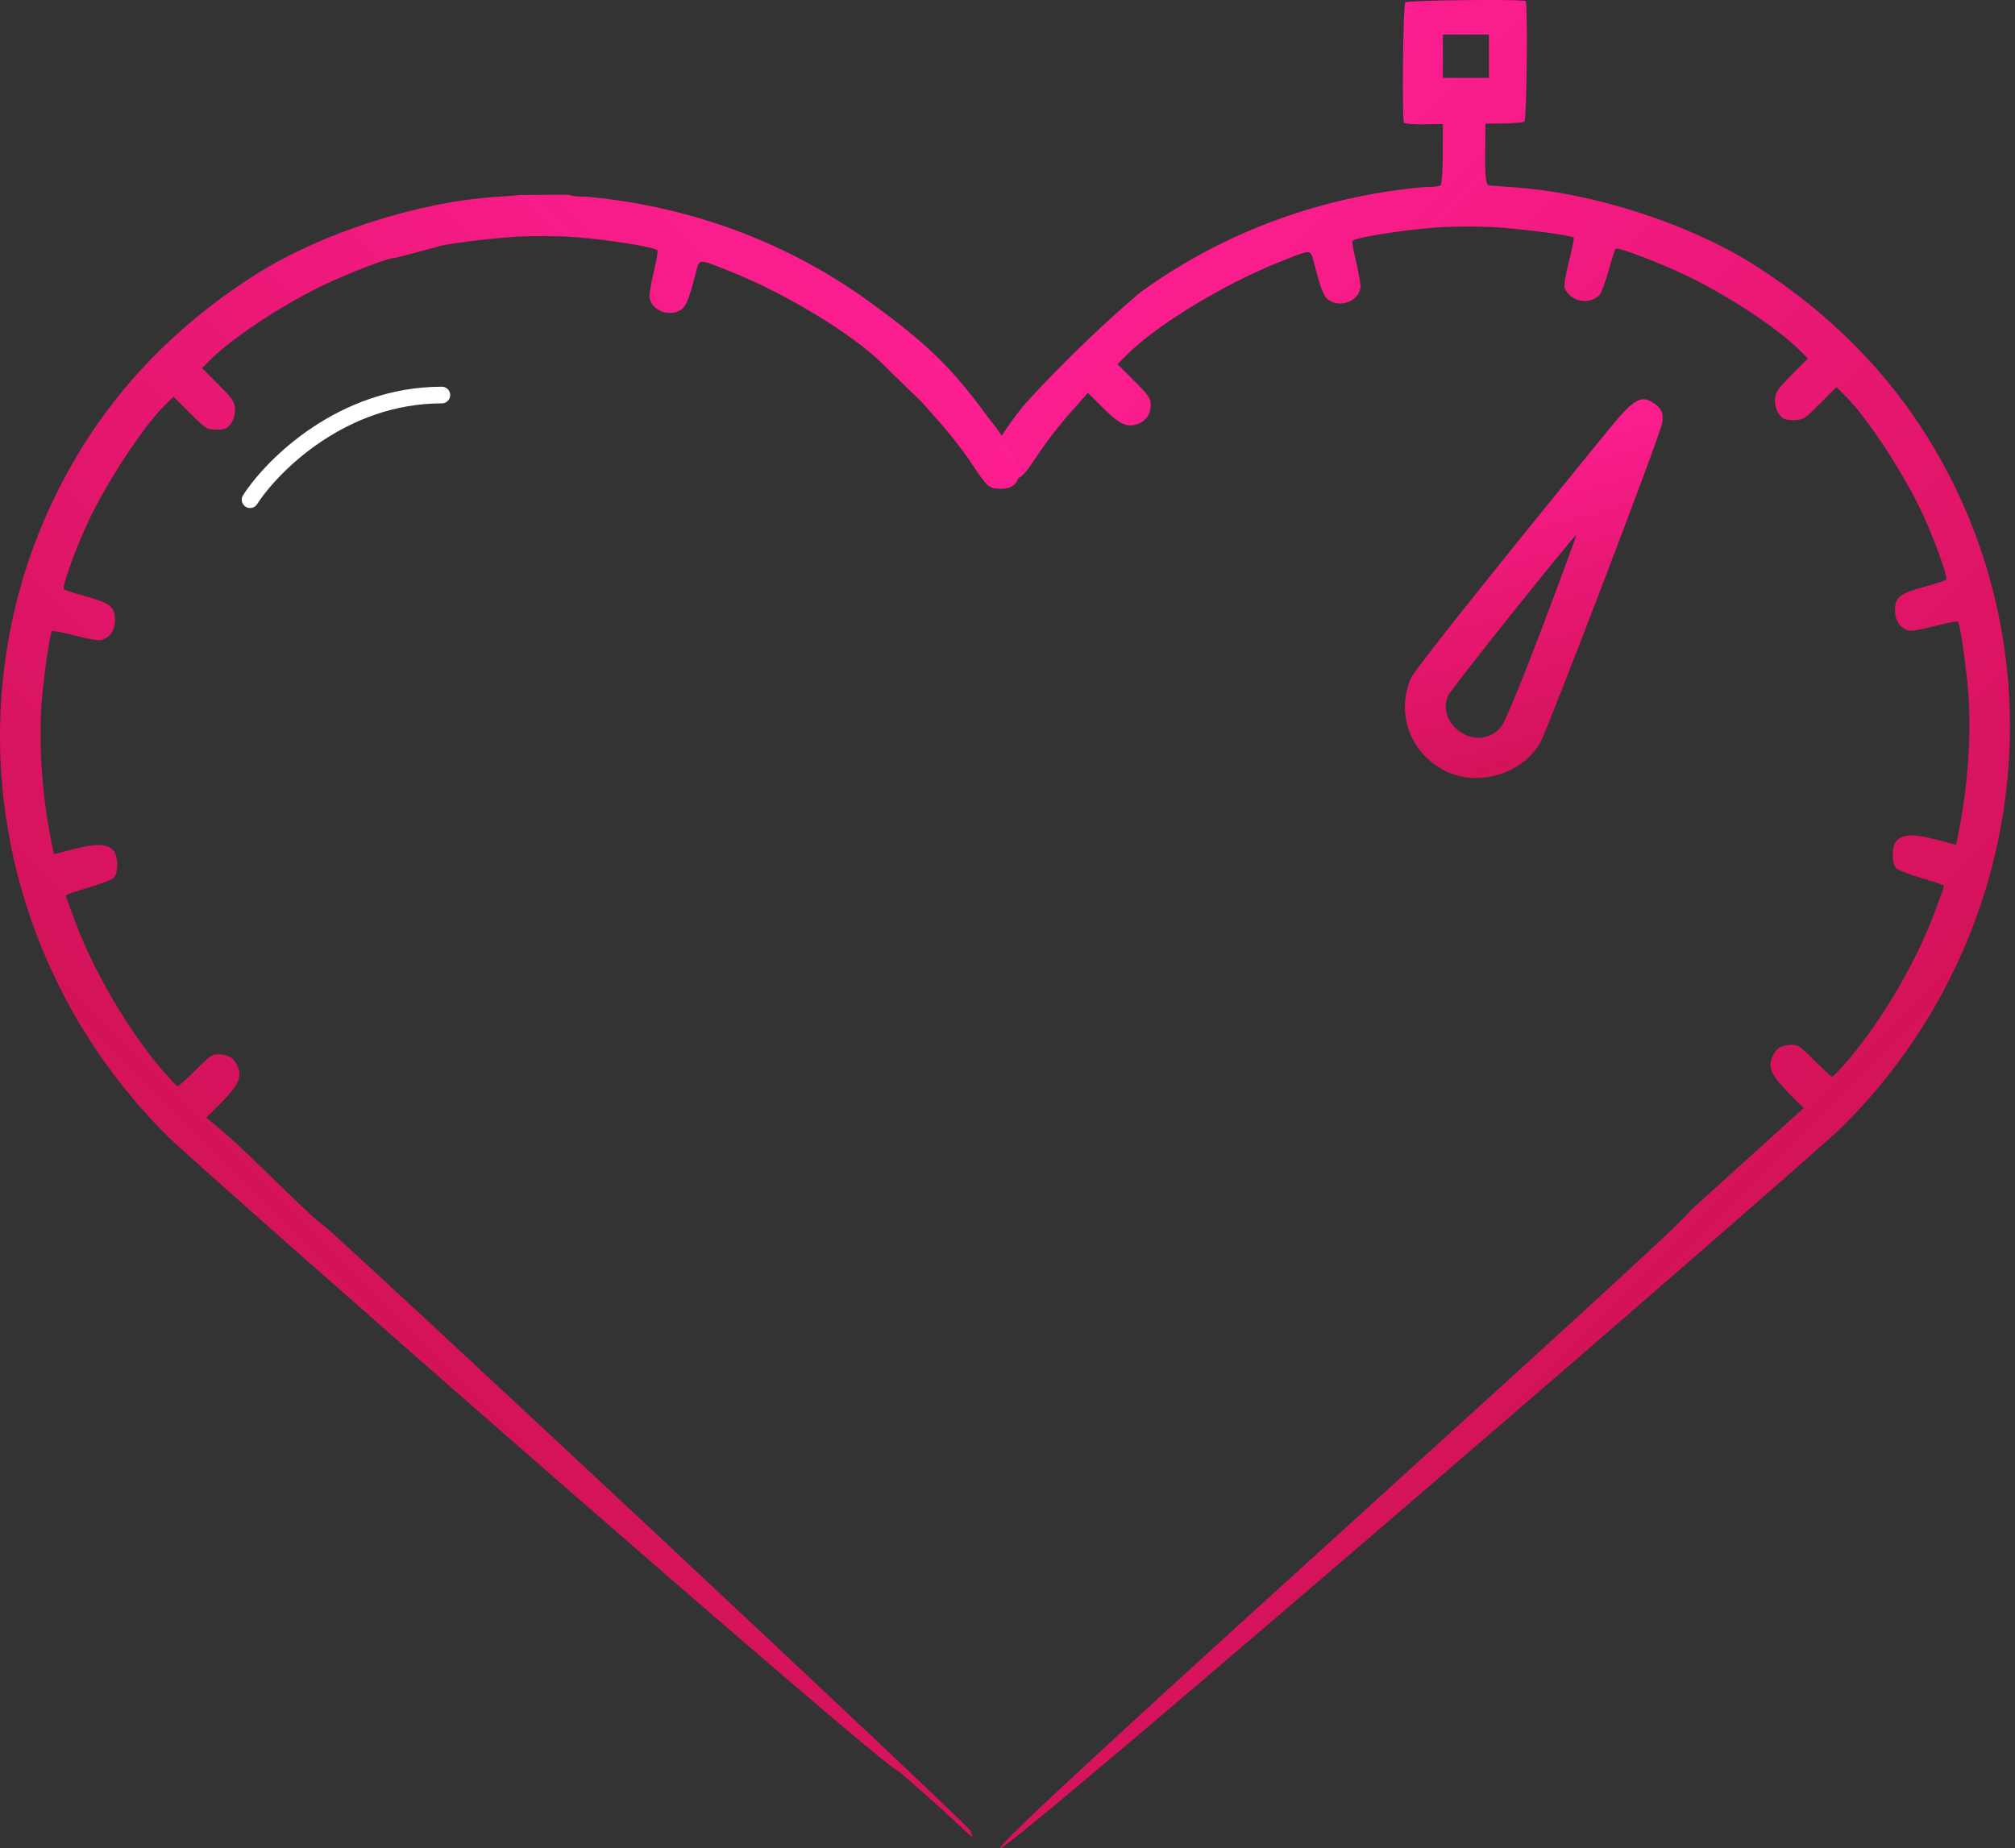 <svg width="121" height="111" viewBox="0 0 121 111" fill="none" xmlns="http://www.w3.org/2000/svg">
<rect x="0" y="0" width="121" height="111" fill="#333333" stroke="none"/>
<path fill-rule="evenodd" clip-rule="evenodd" d="M59.499 27.682C59.505 27.112 60.178 25.974 61.447 24.382C62.445 23.248 65.244 20.298 68.452 17.576C72.874 14.362 77.958 12.302 83.507 11.47C84.425 11.338 85.445 11.225 85.781 11.232C86.127 11.228 86.454 11.184 86.516 11.122C86.577 11.06 86.637 10.214 86.636 9.227L86.644 7.444L85.534 7.466C84.922 7.472 84.373 7.438 84.312 7.377C84.181 7.246 84.251 0.279 84.385 0.145C84.518 0.011 91.487 -0.062 91.617 0.069C91.748 0.2 91.679 7.167 91.545 7.301C91.494 7.352 90.943 7.399 90.321 7.416L89.201 7.427L89.182 9.261C89.169 10.646 89.236 11.104 89.408 11.133C89.442 11.135 89.515 11.141 89.619 11.15C89.918 11.177 90.469 11.226 91.036 11.258C95.668 11.586 101.354 13.42 105.201 15.824C109.381 18.439 112.811 21.764 115.359 25.648C123.967 38.838 121.998 56.337 110.65 67.649C108.572 69.708 60.782 110.992 60.069 111C59.583 111.004 71.722 99.989 82.989 89.764C92.507 81.126 101.403 73.052 101.548 72.659L108.308 66.543L107.471 65.706C106.392 64.628 106.152 64.121 106.414 63.497C106.643 62.965 106.9 62.789 107.552 62.742C107.949 62.727 108.081 62.818 108.958 63.694C109.493 64.229 109.977 64.672 110.028 64.661C110.079 64.671 110.533 64.177 111.048 63.581C113.068 61.176 115.089 57.723 116.178 54.778C116.492 53.96 116.743 53.244 116.743 53.204C116.734 53.153 116.145 52.955 115.414 52.739C114.693 52.533 113.993 52.265 113.871 52.144C113.569 51.842 113.59 50.792 113.909 50.473C114.289 50.092 114.952 50.075 116.263 50.418L117.462 50.731L117.654 49.752C118.169 47.18 118.372 44.152 118.204 41.679C118.068 40.041 117.707 37.458 117.576 37.327C117.535 37.286 116.912 37.405 116.197 37.596C115.483 37.787 114.768 37.916 114.616 37.867C114.087 37.71 113.787 37.265 113.793 36.633C113.8 35.859 114.088 35.632 115.661 35.208C116.274 35.039 116.816 34.86 116.867 34.808C116.98 34.695 116.207 32.503 115.49 30.942C114.423 28.601 112.176 25.141 110.855 23.821L110.28 23.247L109.293 24.235C108.336 25.192 108.294 25.213 107.693 25.229C107.174 25.224 107.032 25.165 106.811 24.841C106.661 24.629 106.563 24.243 106.586 23.958C106.62 23.54 106.734 23.365 107.599 22.501L108.566 21.533L108.032 20.999C106.69 19.679 103.776 17.754 101.312 16.568C99.65 15.771 97.133 14.819 97.02 14.933C96.979 14.974 96.779 15.577 96.589 16.271C96.388 16.976 96.148 17.621 96.055 17.713C95.427 18.341 94.32 18.119 93.96 17.308C93.901 17.186 94.02 16.462 94.211 15.706C94.402 14.95 94.54 14.307 94.501 14.267C94.338 14.126 91.236 13.721 89.587 13.636C88.609 13.585 87.051 13.591 86.103 13.673C84.135 13.826 81.33 14.273 81.216 14.468C81.184 14.539 81.29 15.139 81.447 15.789C81.603 16.439 81.719 17.11 81.697 17.274C81.587 18.049 80.564 18.488 79.845 18.057C79.511 17.867 79.342 17.472 78.92 15.836C78.826 15.487 78.79 15.274 78.667 15.19C78.471 15.056 78.053 15.248 76.823 15.736C73.469 17.075 69.461 19.511 67.65 21.322L67.105 21.868L68.094 22.856C68.951 23.712 69.081 23.905 69.098 24.271C69.113 24.841 68.823 25.292 68.312 25.461C67.678 25.691 67.232 25.492 66.223 24.485L65.326 23.588L64.295 24.759C63.708 25.407 62.872 26.486 62.417 27.163C61.363 28.742 61.322 28.763 60.619 28.78C59.855 28.778 59.481 28.426 59.499 27.682ZM89.408 2.075H86.644V4.675H89.408V2.075Z" fill="url(#paint0_linear_1_8)"/>
<path d="M96.648 25.738C89.179 34.903 84.943 40.233 84.722 40.739C83.825 42.826 84.665 45.182 86.704 46.256C88.674 47.305 91.4 46.514 92.495 44.594C92.948 43.786 99.624 26.328 99.8 25.45C99.931 24.836 99.775 24.494 99.21 24.149C98.52 23.734 98.068 24.009 96.648 25.738ZM92.613 37.675C91.456 40.723 90.362 43.398 90.156 43.633C89.425 44.533 88.124 44.527 87.313 43.628C86.81 43.072 86.689 42.425 86.95 41.789C87.089 41.425 94.545 32.101 94.658 32.128C94.676 32.138 93.76 34.645 92.613 37.675Z" fill="url(#paint1_linear_1_8)"/>
<path d="M61.198 28.256C61.193 27.685 60.519 26.547 59.25 24.955C57.156 22.079 55.626 20.607 52.245 18.149C47.823 14.935 42.74 12.875 37.19 12.043C36.272 11.911 35.252 11.799 34.916 11.805C34.57 11.802 34.243 11.757 34.182 11.696L31.289 11.706C31.157 11.715 30.424 11.788 29.66 11.831C25.029 12.159 19.343 13.994 15.497 16.398C11.316 19.012 7.886 22.337 5.338 26.221C-3.27 39.411 -1.302 56.909 10.047 68.222C12.125 70.281 53.252 106.367 53.966 106.374C58.513 110.274 58.594 110.807 58.28 109.948C58.164 109.591 20.144 74.054 19.385 73.558C18.585 73.04 14.885 69.169 12.974 67.601L12.389 67.116L13.226 66.28C14.305 65.201 14.544 64.695 14.284 64.071C14.054 63.539 13.798 63.363 13.145 63.315C12.748 63.301 12.616 63.391 11.739 64.268C11.204 64.802 10.72 65.245 10.669 65.234C10.618 65.244 10.165 64.75 9.65 64.154C7.629 61.75 5.608 58.296 4.519 55.351C4.206 54.533 3.954 53.818 3.953 53.777C3.963 53.726 4.552 53.529 5.283 53.312C6.004 53.106 6.705 52.838 6.826 52.717C7.128 52.415 7.107 51.366 6.788 51.047C6.408 50.666 5.745 50.649 4.435 50.991L3.236 51.305L3.043 50.325C2.528 47.753 2.325 44.726 2.493 42.253C2.63 40.614 2.991 38.031 3.122 37.9C3.162 37.86 3.785 37.978 4.5 38.169C5.215 38.36 5.929 38.49 6.081 38.441C6.61 38.283 6.911 37.838 6.904 37.207C6.897 36.432 6.609 36.206 5.036 35.782C4.423 35.612 3.882 35.433 3.83 35.382C3.717 35.269 4.49 33.077 5.207 31.516C6.274 29.174 8.521 25.715 9.842 24.394L10.417 23.82L11.405 24.808C12.361 25.765 12.402 25.786 13.004 25.803C13.523 25.798 13.665 25.738 13.886 25.415C14.037 25.202 14.134 24.817 14.111 24.531C14.076 24.113 13.963 23.939 13.098 23.074L12.131 22.107L12.666 21.572C14.007 20.252 16.922 18.328 19.385 17.142C21.047 16.344 23.564 15.393 23.677 15.506L26.197 14.84C26.358 14.699 29.461 14.294 31.11 14.21C32.088 14.159 33.646 14.165 34.594 14.246C36.562 14.399 39.367 14.846 39.481 15.041C39.513 15.113 39.407 15.713 39.25 16.363C39.094 17.013 38.978 17.684 39 17.847C39.11 18.622 40.133 19.061 40.852 18.63C41.186 18.44 41.355 18.045 41.777 16.41C42.022 15.506 41.87 15.514 43.874 16.309C47.229 17.649 51.236 20.084 53.047 21.896L53.592 22.441L55.371 24.161L56.402 25.333C56.989 25.981 57.825 27.059 58.28 27.736C59.335 29.316 59.376 29.336 60.079 29.354C60.843 29.352 61.216 28.999 61.198 28.256Z" fill="url(#paint2_linear_1_8)"/>
<path d="M15.017 30.009C16.372 27.914 20.572 23.724 26.533 23.724" stroke="white" stroke-linecap="round" stroke-linejoin="round"/>
<defs>
<linearGradient id="paint0_linear_1_8" x1="99.311" y1="78.992" x2="52.422" y2="32.12" gradientUnits="userSpaceOnUse">
<stop stop-color="#F90B62" stop-opacity="0.81"/>
<stop offset="1" stop-color="#FD1E91"/>
</linearGradient>
<linearGradient id="paint1_linear_1_8" x1="95.203" y1="45.064" x2="89.985" y2="26.384" gradientUnits="userSpaceOnUse">
<stop stop-color="#F90B62" stop-opacity="0.81"/>
<stop offset="1" stop-color="#FD1E91"/>
</linearGradient>
<linearGradient id="paint2_linear_1_8" x1="20.734" y1="78.914" x2="67.25" y2="32.416" gradientUnits="userSpaceOnUse">
<stop stop-color="#F90B62" stop-opacity="0.81"/>
<stop offset="1" stop-color="#FD1E91"/>
</linearGradient>
</defs>
</svg>
